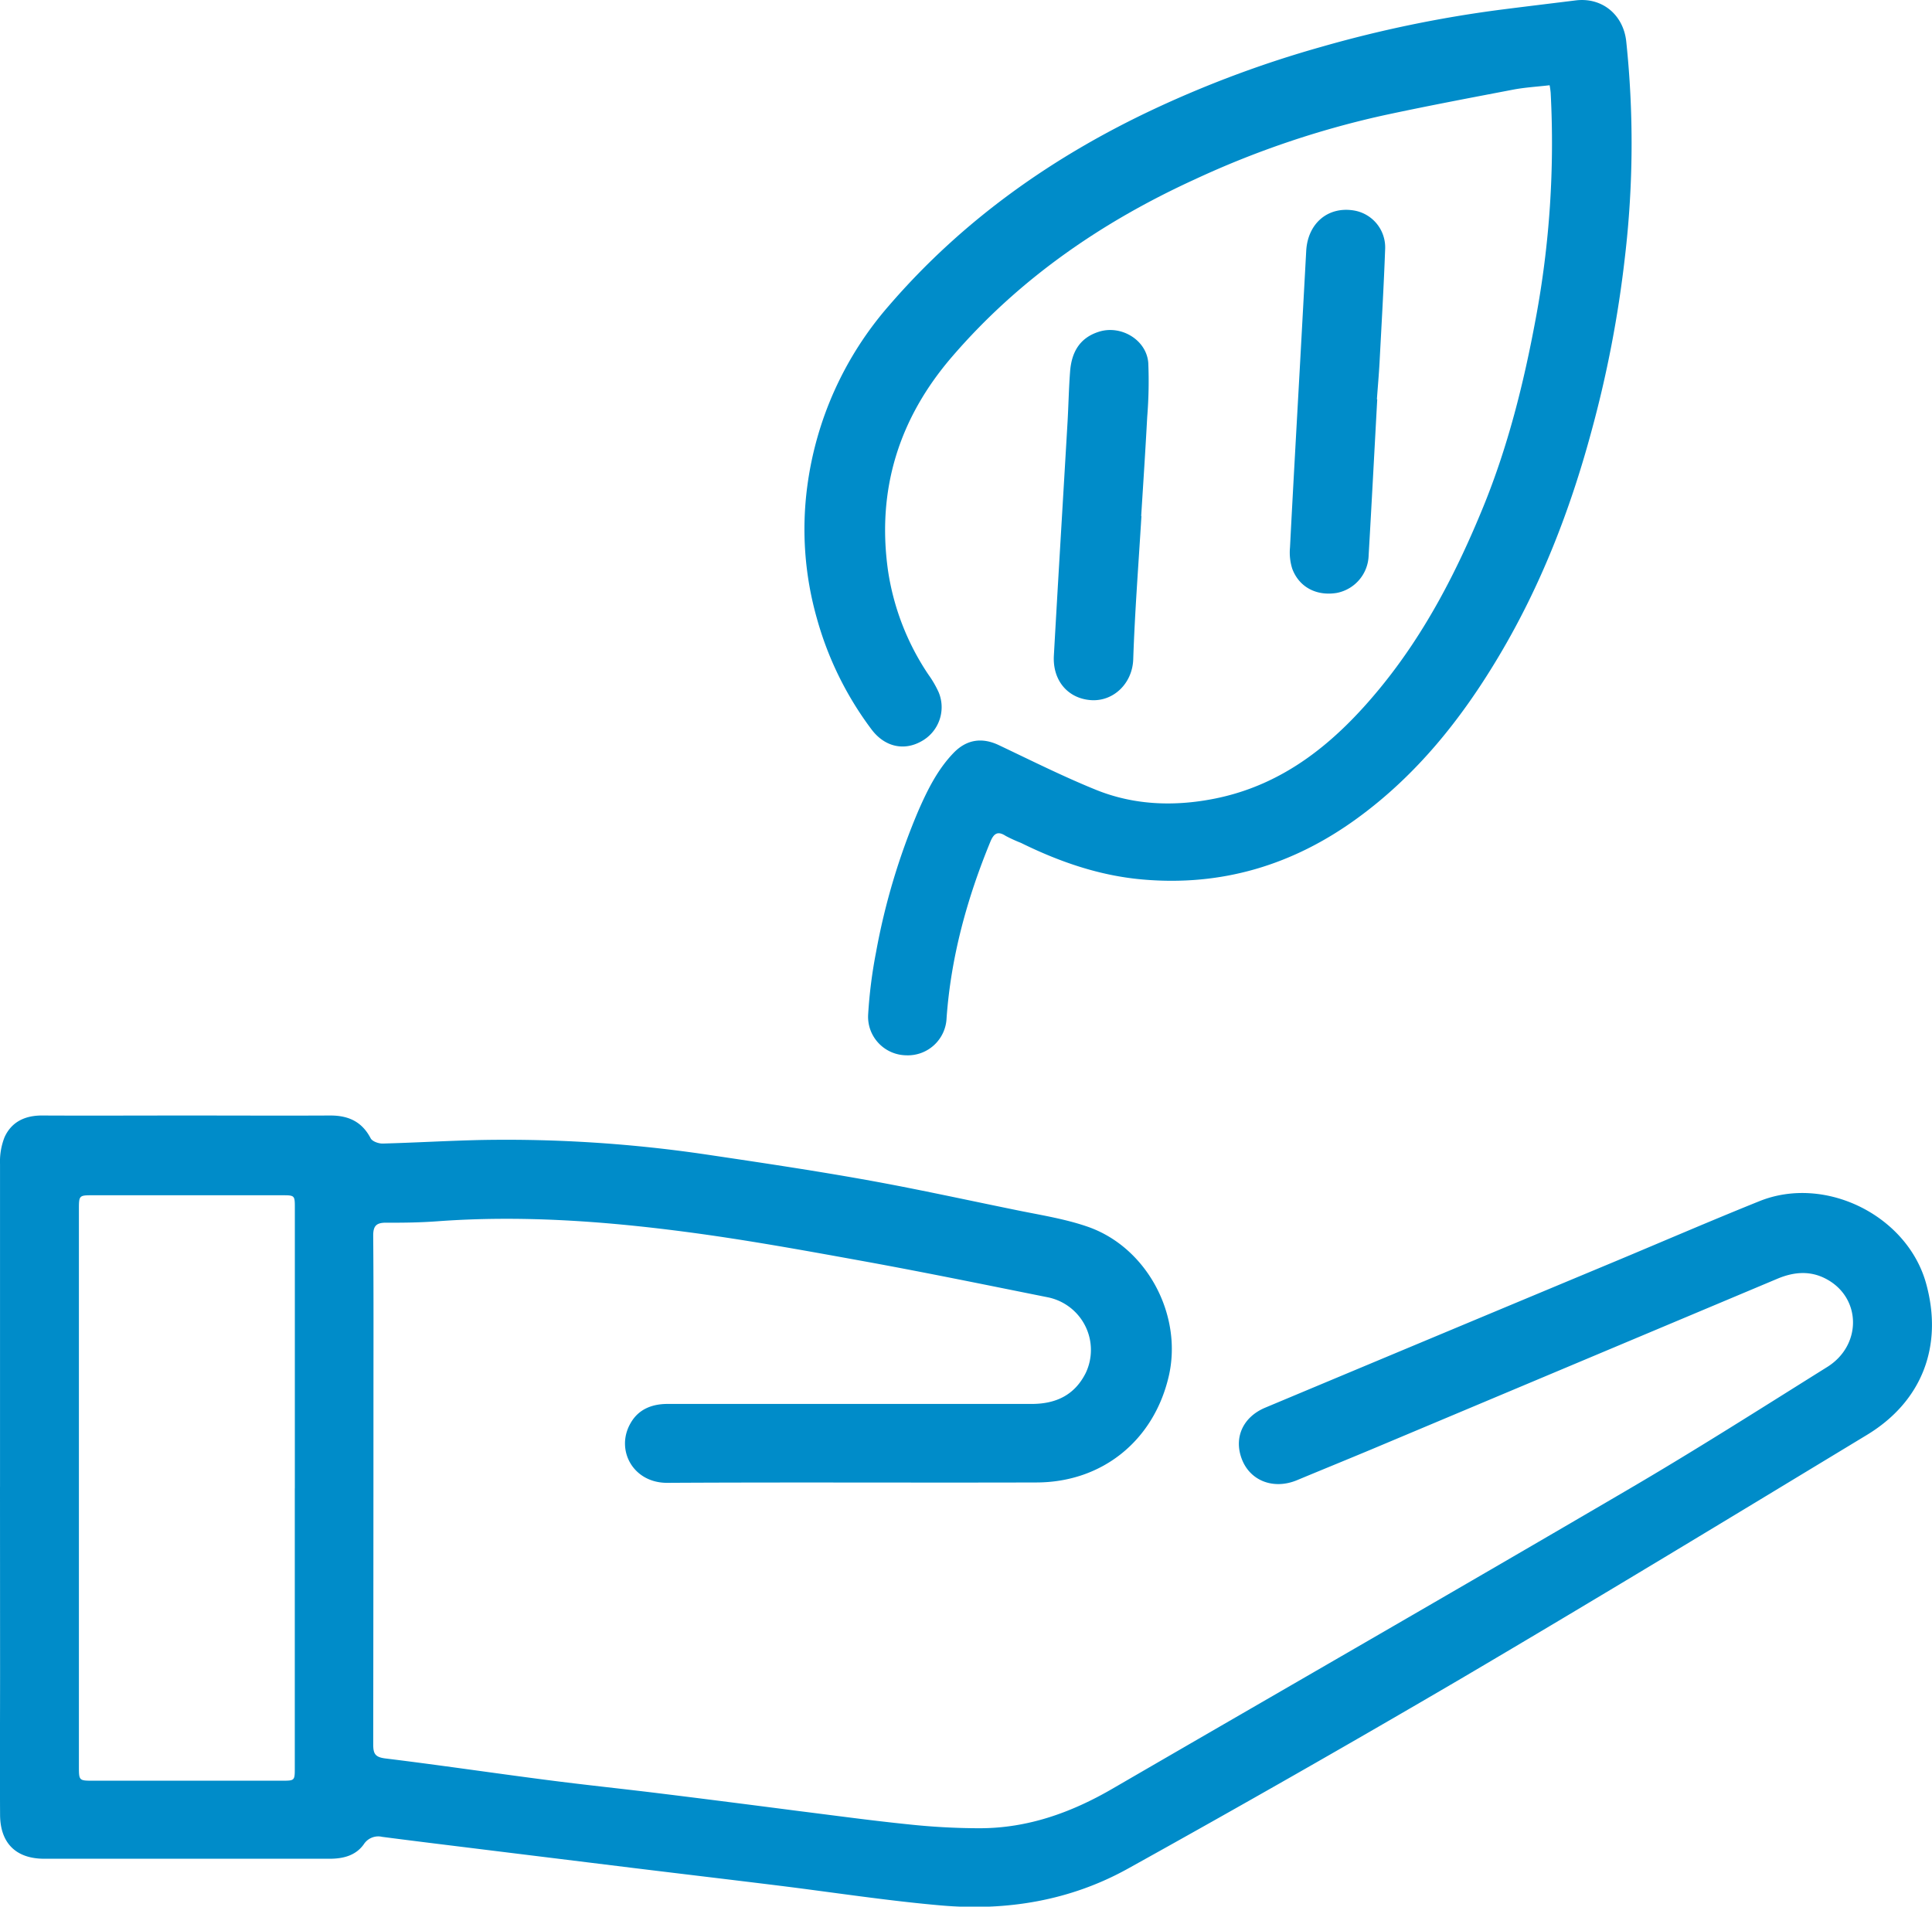 <svg width="77" height="76" fill="none" xmlns="http://www.w3.org/2000/svg"><g clip-path="url(#a)" fill="#008CC9"><path d="M.001 59.267V46.402a2.648 2.648 0 0 1 .178-1.067c.277-.616.816-.873 1.499-.87 1.928.01 3.856 0 5.785 0 1.903 0 3.804.01 5.706 0 .726 0 1.26.25 1.604.909.065.124.315.213.482.209 1.323-.035 2.647-.116 3.971-.143a54.541 54.541 0 0 1 8.973.587c2.112.314 4.223.628 6.323 1.005 1.972.353 3.935.785 5.892 1.184.985.206 1.994.355 2.939.683 2.374.826 3.8 3.547 3.222 5.984-.601 2.544-2.643 4.2-5.256 4.209-4.905.015-9.812-.013-14.717.015-1.386.01-2.084-1.331-1.466-2.386.314-.549.848-.757 1.462-.759h14.521c.968 0 1.71-.355 2.15-1.228a2.139 2.139 0 0 0-.618-2.614 2.152 2.152 0 0 0-.872-.405c-2.44-.489-4.88-.991-7.325-1.436-2.395-.435-4.794-.873-7.21-1.187-3.251-.424-6.522-.653-9.81-.411-.68.05-1.362.061-2.046.056-.388 0-.517.126-.514.525.019 2.275.01 4.553.01 6.824 0 4.485-.004 8.969-.009 13.452 0 .368.079.504.482.555 2.147.262 4.286.58 6.43.857 1.494.195 2.991.349 4.49.534 1.873.23 3.744.471 5.616.713 1.431.179 2.859.375 4.293.521.95.103 1.906.156 2.862.157 1.92 0 3.664-.628 5.314-1.59 6.844-3.97 13.692-7.908 20.51-11.901 2.685-1.57 5.315-3.245 7.953-4.895 1.376-.86 1.363-2.726 0-3.486-.645-.361-1.303-.314-1.966-.04l-16.232 6.824c-.976.408-1.959.808-2.936 1.215-.908.377-1.824.046-2.175-.785-.366-.875 0-1.727.916-2.109 4.656-1.95 9.313-3.897 13.97-5.84 1.906-.797 3.803-1.617 5.719-2.388 2.622-1.057 5.89.57 6.643 3.276.688 2.48-.147 4.702-2.361 6.043-5.38 3.259-10.76 6.525-16.181 9.717a653.663 653.663 0 0 1-13.259 7.564c-2.301 1.281-4.84 1.7-7.45 1.473-2.179-.19-4.345-.528-6.517-.796-1.898-.234-3.798-.459-5.698-.691l-6.009-.74c-1.352-.168-2.706-.331-4.058-.508a.686.686 0 0 0-.735.301c-.324.45-.823.572-1.359.572H1.764c-1.133 0-1.755-.629-1.761-1.75-.011-1.895 0-3.792 0-5.687L0 59.267Zm11.75.063V48.156c0-.512 0-.512-.524-.512H3.67c-.509 0-.525.016-.525.534V70.45c0 .515.018.53.528.53h7.556c.52 0 .52 0 .52-.514V59.33ZM61.76 3.398c-.494.058-.977.085-1.448.174-1.748.335-3.497.664-5.237 1.041a36.483 36.483 0 0 0-7.452 2.535c-3.71 1.697-7.01 3.968-9.682 7.075-2.113 2.455-3 5.29-2.552 8.503a10.09 10.09 0 0 0 1.614 4.166c.16.222.298.46.41.708a1.55 1.55 0 0 1-.697 1.952c-.696.39-1.46.214-1.977-.471a13.253 13.253 0 0 1-2.186-4.445 13.003 13.003 0 0 1-.38-5.242 13.66 13.66 0 0 1 3.257-7.212c2.952-3.425 6.561-5.967 10.646-7.873a43.461 43.461 0 0 1 6.577-2.439A48.746 48.746 0 0 1 59.798.388C60.798.26 61.8.14 62.8.016c1.052-.13 1.89.568 2.012 1.617a38.755 38.755 0 0 1-.05 8.607 45.99 45.99 0 0 1-1.346 6.992c-.846 3.126-2.012 6.124-3.671 8.91-1.488 2.504-3.28 4.753-5.667 6.486-2.544 1.85-5.376 2.706-8.53 2.43-1.72-.148-3.32-.703-4.858-1.46a6.07 6.07 0 0 1-.606-.277c-.315-.206-.472-.104-.61.223-.93 2.26-1.573 4.588-1.748 7.036a1.546 1.546 0 0 1-1.612 1.485 1.544 1.544 0 0 1-1.426-1.016c-.07-.195-.1-.402-.088-.609.05-.834.155-1.664.315-2.484.352-1.941.92-3.837 1.692-5.653.363-.826.763-1.634 1.4-2.294.522-.539 1.142-.628 1.823-.297 1.275.605 2.541 1.24 3.848 1.77 1.505.61 3.094.67 4.678.363 2.833-.548 4.894-2.28 6.655-4.428 1.782-2.174 3.053-4.64 4.109-7.224.985-2.415 1.612-4.929 2.086-7.487.555-2.969.755-5.993.596-9.01-.009-.1-.023-.2-.042-.298Z"/><path d="M54.89 15.918c-.114 2.074-.222 4.15-.343 6.222a1.568 1.568 0 0 1-1.274 1.495c-.801.13-1.494-.226-1.77-.964a2.149 2.149 0 0 1-.09-.846c.125-2.44.265-4.879.4-7.32.083-1.5.164-3 .246-4.501.059-1.087.847-1.771 1.87-1.619a1.491 1.491 0 0 1 1.276 1.544c-.054 1.5-.144 3.002-.222 4.502-.027.496-.071.99-.107 1.487h.014ZM45.492 20.572c-.115 1.903-.263 3.805-.327 5.71-.033.959-.787 1.686-1.681 1.626-.916-.061-1.537-.776-1.482-1.773.174-3.103.364-6.206.545-9.308.038-.665.05-1.332.1-1.996.053-.758.358-1.355 1.145-1.606.885-.285 1.907.323 1.973 1.245.03.717.015 1.435-.043 2.151-.07 1.318-.157 2.633-.24 3.95h.01Z"/></g><defs><clipPath id="a"><path fill="#fff" d="M0 0h77v76H0z"/></clipPath></defs></svg>
